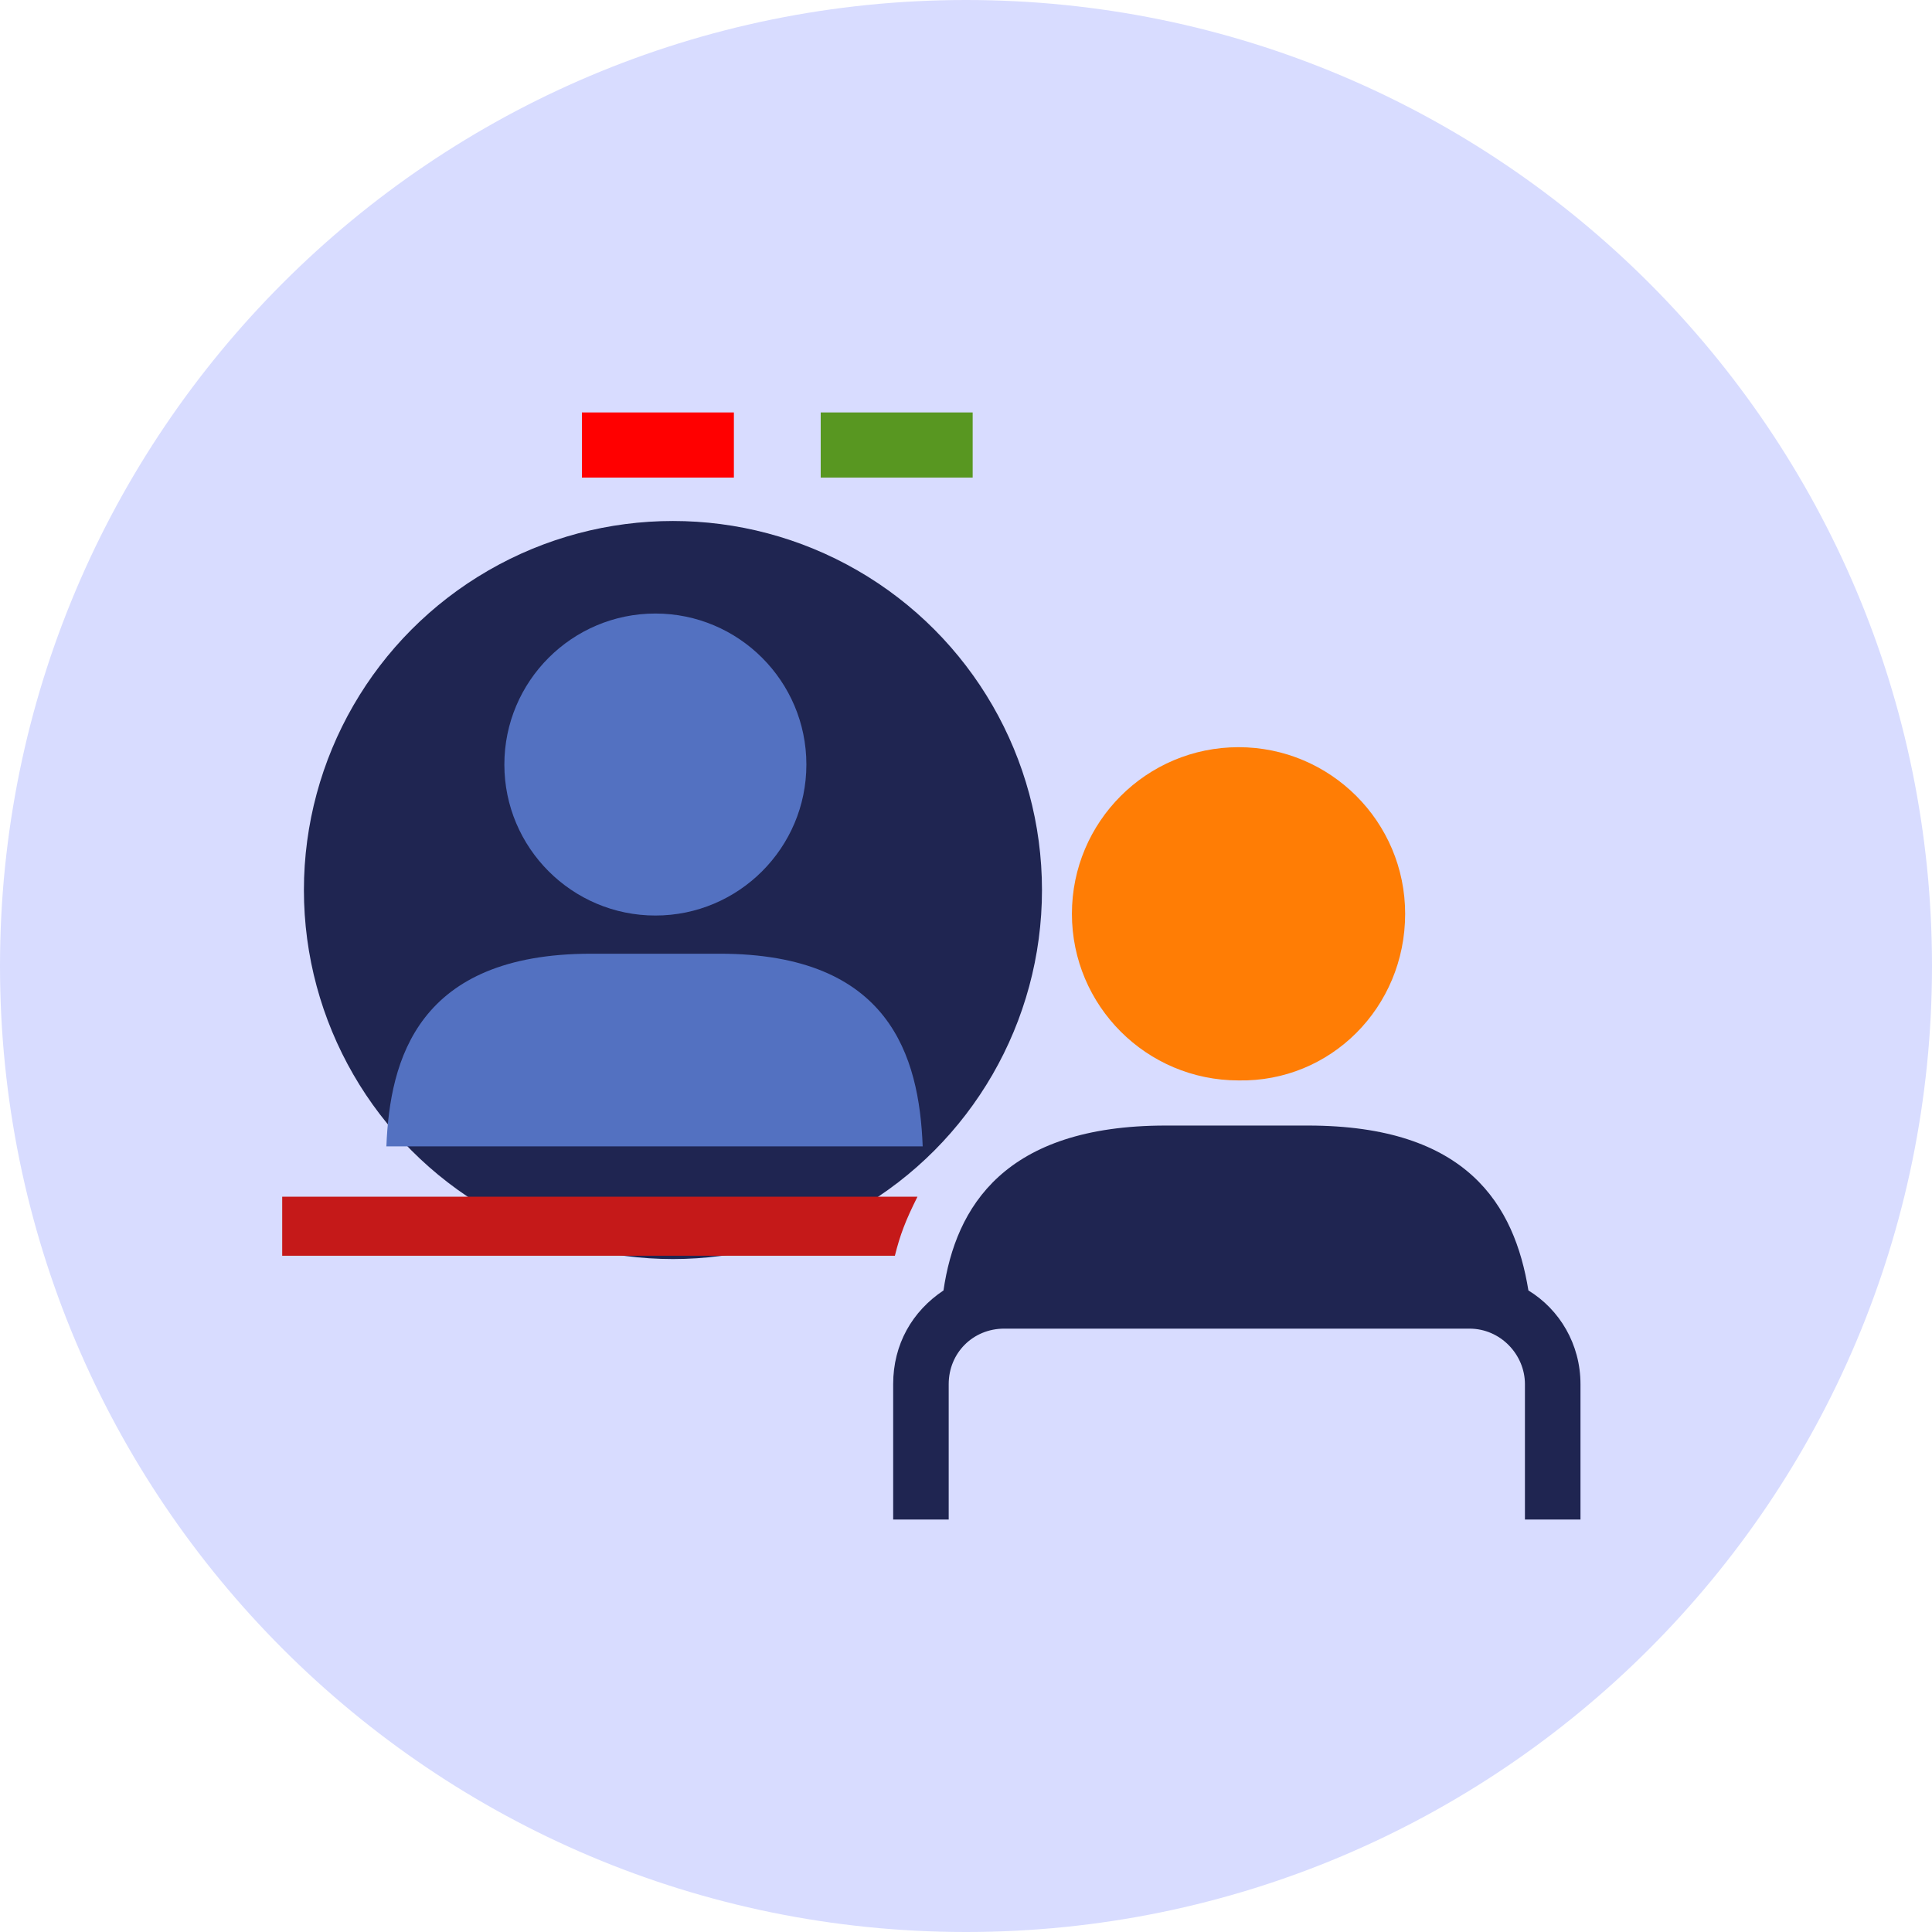 <svg width="89" height="89" viewBox="0 0 89 89" fill="none" xmlns="http://www.w3.org/2000/svg">
<g clip-path="url(#clip0_1050_840)">
<path d="M44.5 89C69.077 89 89 69.077 89 44.5C89 19.923 69.077 0 44.5 0C19.923 0 0 19.923 0 44.5C0 69.077 19.923 89 44.5 89Z" fill="#D8DCFF"/>
<path d="M33.807 19H26.807V22H33.807V19Z" fill="#FF0000"/>
<circle cx="31" cy="41" r="17" fill="#1F2551"/>
<path d="M44.807 19H37.807V22H44.807V19Z" fill="#589721"/>
<path d="M42.264 55.128H13V57.847H41.224C41.464 56.887 41.704 56.248 42.264 55.128Z" fill="#C51919"/>
<path d="M37.147 35.219C37.147 31.381 34.028 28.263 30.191 28.263C26.353 28.263 23.234 31.381 23.234 35.219C23.234 39.057 26.353 42.175 30.191 42.175C34.028 42.175 37.147 39.057 37.147 35.219Z" fill="#5371C1"/>
<path d="M17.799 52.81H42.505C42.345 48.652 40.986 43.934 33.15 43.934H27.234C19.238 43.934 17.959 48.812 17.799 52.81Z" fill="#5371C1"/>
<path d="M72.807 70V63.764C72.807 61.925 71.847 60.325 70.408 59.446C69.769 55.528 67.61 51.85 60.254 51.85H53.697C46.262 51.85 44.023 55.608 43.463 59.446C42.024 60.405 41.145 61.925 41.145 63.764V70H43.703V63.764C43.703 62.324 44.822 61.205 46.262 61.205H67.69C69.129 61.205 70.248 62.404 70.248 63.764V70H72.807Z" fill="#1F2551"/>
<path d="M64.73 42.096C64.73 37.858 61.292 34.42 57.055 34.42C52.817 34.42 49.379 37.858 49.379 42.096C49.379 46.333 52.817 49.771 57.055 49.771C61.292 49.851 64.73 46.413 64.73 42.096Z" fill="#FF7D05"/>
</g>
<defs>
<clipPath id="clip0_1050_840">
<rect width="89" height="89" fill="white"/>
</clipPath>
</defs>
</svg>
